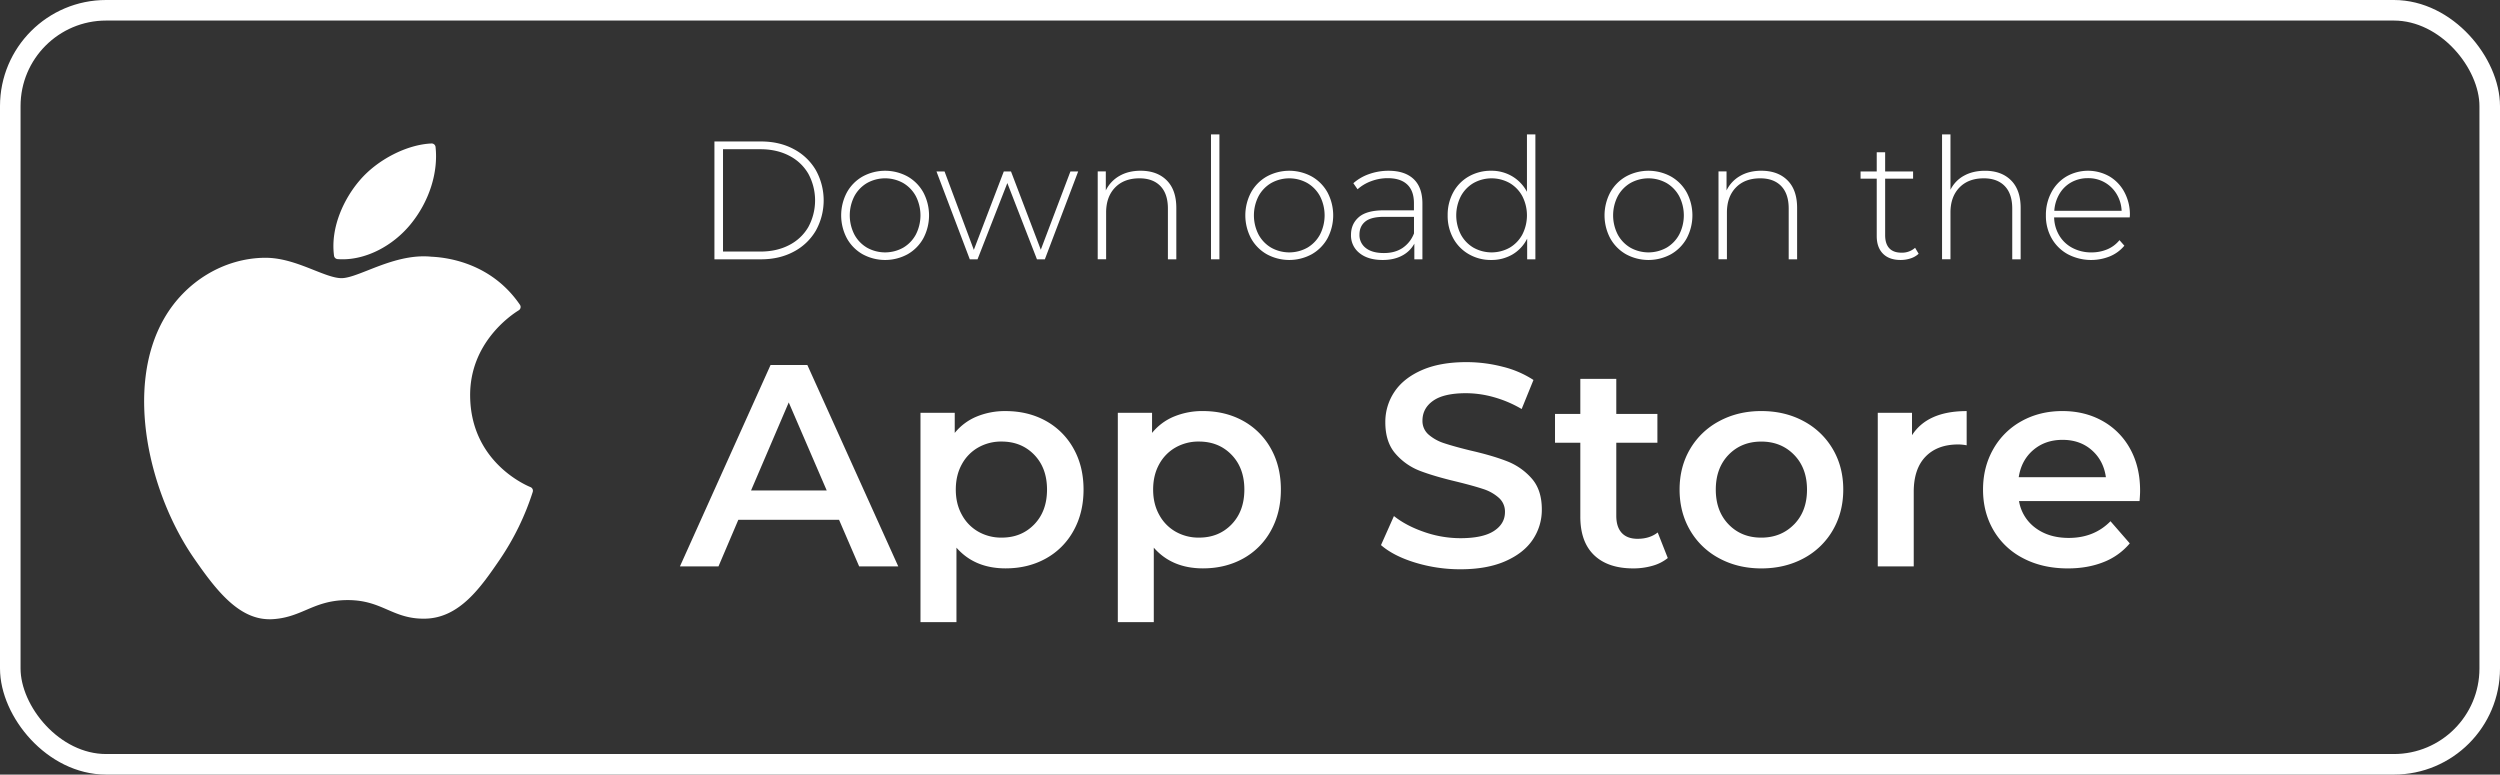 <svg xmlns="http://www.w3.org/2000/svg" viewBox="0 0 2432.61 753.7"><rect x="0" y="0" width="2432.61" height="753.7" fill="#333333" stroke="none"/><defs><style>.cls-1{fill:none;stroke:#fff;stroke-miterlimit:10;stroke-width:20px;}.cls-2{fill:#fff;}</style></defs><g id="Calque_2" data-name="Calque 2"><g id="Layer_1" data-name="Layer 1"><rect class="cls-1" x="10" y="10" width="2412.61" height="733.7" rx="93.26"/><path class="cls-2" d="M159.78,309.79c-39.14,67.91-14.26,171,29,233.47,21.6,31.25,43.48,59.29,73.43,59.29.57,0,1.13,0,1.71,0,14.08-.55,24.25-4.89,34.08-9.08,11-4.7,22.47-9.56,40.38-9.56,17,0,27.91,4.7,38.42,9.25s21,9.13,36.82,8.83c33.74-.63,54.46-30.89,72.74-57.59a254.88,254.88,0,0,0,31.87-65.28l.13-.42a3.79,3.79,0,0,0-2-4.65l-.27-.12c-5.94-2.43-58.07-25.55-58.62-88.58-.51-51.21,39.1-78.32,47-83.23l.37-.24a3.78,3.78,0,0,0,1.08-5.33c-27.34-40-69.25-46-86.13-46.76a74,74,0,0,0-7.5-.37c-19.82,0-38.81,7.48-54.06,13.5-10.53,4.15-19.62,7.73-25.89,7.73-7.05,0-16.2-3.63-26.78-7.82-14.17-5.63-30.22-12-47.21-12l-1.19,0C217.69,251.39,180.36,274,159.78,309.79Z"/><path class="cls-2" d="M419.88,139.61c-23.92,1-52.63,15.7-69.78,35.8-14.58,16.88-28.82,45-25.07,73.43a3.81,3.81,0,0,0,3.47,3.29c1.62.12,3.26.18,4.9.18,23.4,0,48.64-12.94,65.87-33.78,18.14-22,27.31-50.25,24.54-75.54A3.81,3.81,0,0,0,419.88,139.61Z"/><path class="cls-2" d="M695.17,137.66h45.37q17.85,0,31.69,7.37a53.88,53.88,0,0,1,21.54,20.39,60.61,60.61,0,0,1,0,59.13,53.81,53.81,0,0,1-21.54,20.39q-13.83,7.38-31.69,7.38H695.17Zm44.71,107.12q15.89,0,28-6.3a45.21,45.21,0,0,0,18.68-17.61,54.4,54.4,0,0,0,0-51.76,45.15,45.15,0,0,0-18.68-17.61q-12.12-6.3-28-6.3H703.52v99.58Z"/><path class="cls-2" d="M839.39,247.4a40.06,40.06,0,0,1-15.32-15.48,47.65,47.65,0,0,1,0-44.71,40.06,40.06,0,0,1,15.32-15.48,45.7,45.7,0,0,1,43.73,0,40.1,40.1,0,0,1,15.31,15.48,47.65,47.65,0,0,1,0,44.71,40.1,40.1,0,0,1-15.31,15.48,45.7,45.7,0,0,1-43.73,0ZM878.86,241a32.9,32.9,0,0,0,12.29-12.77,41,41,0,0,0,0-37.35,33,33,0,0,0-12.29-12.77,36.06,36.06,0,0,0-35.21,0,32.9,32.9,0,0,0-12.29,12.77,41,41,0,0,0,0,37.35A32.83,32.83,0,0,0,843.65,241a36.06,36.06,0,0,0,35.21,0Z"/><path class="cls-2" d="M1049.12,166.82l-32.43,85.5H1009l-28.82-74.2-29,74.2h-7.53l-32.43-85.5h7.86l28.5,76.32,29.16-76.32h7l29,76.16,28.83-76.16Z"/><path class="cls-2" d="M1135.28,175.5q9.33,9.33,9.33,26.86v50h-8.19V203q0-14.4-7.29-21.94t-20.39-7.54q-15.06,0-23.75,9t-8.68,24.24v45.54h-8.19v-85.5H1076v18.5a32.54,32.54,0,0,1,13.19-14.08q8.76-5.09,20.72-5.08Q1125.94,166.16,1135.28,175.5Z"/><path class="cls-2" d="M1178.35,130.78h8.19V252.32h-8.19Z"/><path class="cls-2" d="M1232.65,247.4a40.06,40.06,0,0,1-15.32-15.48,47.65,47.65,0,0,1,0-44.71,40.06,40.06,0,0,1,15.32-15.48,45.7,45.7,0,0,1,43.73,0,40.12,40.12,0,0,1,15.32,15.48,47.72,47.72,0,0,1,0,44.71,40.12,40.12,0,0,1-15.32,15.48,45.7,45.7,0,0,1-43.73,0Zm39.47-6.39a32.9,32.9,0,0,0,12.29-12.77,41,41,0,0,0,0-37.35,33,33,0,0,0-12.29-12.77,36.06,36.06,0,0,0-35.21,0,32.9,32.9,0,0,0-12.29,12.77,41,41,0,0,0,0,37.35A32.83,32.83,0,0,0,1236.91,241a36.06,36.06,0,0,0,35.21,0Z"/><path class="cls-2" d="M1375.56,174.27q8.51,8.1,8.51,23.83v54.22h-7.86V237.08a28.37,28.37,0,0,1-12,11.71q-7.87,4.19-18.84,4.18-14.25,0-22.52-6.71a21.67,21.67,0,0,1-8.27-17.69q0-10.65,7.61-17.28t24.33-6.64h29.31v-6.88q0-12-6.47-18.18t-18.91-6.22a45.49,45.49,0,0,0-16.3,2.95,40.77,40.77,0,0,0-13.19,7.86l-4.09-5.9a45.55,45.55,0,0,1,15.4-8.93,56.12,56.12,0,0,1,18.83-3.19Q1367,166.16,1375.56,174.27Zm-10.9,67.07a29.81,29.81,0,0,0,11.22-14.25V211h-29.15q-12.62,0-18.26,4.59t-5.65,12.61a15.77,15.77,0,0,0,6.22,13.18q6.23,4.85,17.53,4.84Q1357.21,246.26,1364.66,241.34Z"/><path class="cls-2" d="M1494,130.78V252.32h-8V232.17a36.83,36.83,0,0,1-14.25,15.4,40.24,40.24,0,0,1-20.8,5.4,42.44,42.44,0,0,1-21.62-5.57A39.73,39.73,0,0,1,1414.13,232a45.24,45.24,0,0,1-5.49-22.44,45.72,45.72,0,0,1,5.49-22.53,39.07,39.07,0,0,1,15.15-15.39,43,43,0,0,1,21.62-5.49,39.38,39.38,0,0,1,20.55,5.41,38.48,38.48,0,0,1,14.34,15.07V130.78ZM1469,241a32.88,32.88,0,0,0,12.28-12.77,40.92,40.92,0,0,0,0-37.35A33,33,0,0,0,1469,178.12a36.08,36.08,0,0,0-35.22,0,32.88,32.88,0,0,0-12.28,12.77,40.92,40.92,0,0,0,0,37.35A32.81,32.81,0,0,0,1433.78,241a36.08,36.08,0,0,0,35.22,0Z"/><path class="cls-2" d="M1582.17,247.4a40.1,40.1,0,0,1-15.31-15.48,47.65,47.65,0,0,1,0-44.71,40.1,40.1,0,0,1,15.31-15.48,45.72,45.72,0,0,1,43.74,0,40.1,40.1,0,0,1,15.31,15.48,47.65,47.65,0,0,1,0,44.71,40.1,40.1,0,0,1-15.31,15.48,45.72,45.72,0,0,1-43.74,0Zm39.48-6.39a32.88,32.88,0,0,0,12.28-12.77,40.92,40.92,0,0,0,0-37.35,33,33,0,0,0-12.28-12.77,36.08,36.08,0,0,0-35.22,0,33,33,0,0,0-12.28,12.77,40.92,40.92,0,0,0,0,37.35A32.88,32.88,0,0,0,1586.43,241a36.08,36.08,0,0,0,35.22,0Z"/><path class="cls-2" d="M1739.33,175.5q9.35,9.33,9.34,26.86v50h-8.19V203q0-14.4-7.29-21.94t-20.39-7.54q-15.08,0-23.75,9t-8.68,24.24v45.54h-8.19v-85.5H1680v18.5a32.52,32.52,0,0,1,13.18-14.08q8.77-5.09,20.72-5.08Q1730,166.16,1739.33,175.5Z"/><path class="cls-2" d="M1866.92,246.91a20.47,20.47,0,0,1-7.78,4.51,30.8,30.8,0,0,1-9.74,1.55q-11.14,0-17.2-6.14t-6.06-17.12V173.86h-15.73v-7h15.73V148.14h8.19v18.68h27.19v7h-27.19v55q0,8.36,4,12.7c2.68,2.89,6.63,4.34,11.88,4.34a19,19,0,0,0,13.26-4.75Z"/><path class="cls-2" d="M1956.84,175.5q9.35,9.33,9.34,26.86v50H1958V203q0-14.4-7.29-21.94t-20.39-7.54q-15.07,0-23.75,9t-8.68,24.24v45.54h-8.19V130.78h8.19v53.89A31.41,31.41,0,0,1,1911,171q8.68-4.83,20.48-4.83Q1947.51,166.16,1956.84,175.5Z"/><path class="cls-2" d="M2072.31,211.53h-73.54a35.69,35.69,0,0,0,5.08,17.77,32.41,32.41,0,0,0,12.86,12A38.64,38.64,0,0,0,2035,245.6a39.14,39.14,0,0,0,15.48-3,30.17,30.17,0,0,0,11.87-8.93l4.75,5.41a36.44,36.44,0,0,1-14,10.32,48.78,48.78,0,0,1-41-2A40.31,40.31,0,0,1,1996.4,232a44.19,44.19,0,0,1-5.65-22.44,46.49,46.49,0,0,1,5.32-22.36,39.19,39.19,0,0,1,14.66-15.48,42.35,42.35,0,0,1,41.85-.08A38.93,38.93,0,0,1,2067.15,187a46,46,0,0,1,5.33,22.28Zm-56.83-34.15a30.54,30.54,0,0,0-11.55,11.3,36.79,36.79,0,0,0-5,16.46h65.51a34.22,34.22,0,0,0-4.91-16.38,31.8,31.8,0,0,0-27.85-15.39A32.8,32.8,0,0,0,2015.48,177.38Z"/><path class="cls-2" d="M816.43,505.78h-98l-19.32,45.35h-37.5l88.17-195.94h35.82l88.45,195.94H836Zm-12-28.55-36.95-85.65-36.67,85.65Z"/><path class="cls-2" d="M1017.54,409.49a68.69,68.69,0,0,1,27,26.87q9.79,17.37,9.8,40t-9.8,40.17a68.33,68.33,0,0,1-27,27q-17.2,9.51-39,9.52-30.24,0-47.87-20.16v72.5h-35V401.66H929v19.59a54.07,54.07,0,0,1,21.42-15.95A72.2,72.2,0,0,1,978.5,400Q1000.33,400,1017.54,409.49Zm-11.19,100.77q12.45-12.87,12.45-33.87t-12.45-33.87q-12.47-12.87-31.77-12.87a44.92,44.92,0,0,0-22.67,5.74,41.43,41.43,0,0,0-16,16.37q-5.88,10.64-5.88,24.63T936,501a41.4,41.4,0,0,0,16,16.38,44.92,44.92,0,0,0,22.67,5.74Q993.89,523.14,1006.35,510.26Z"/><path class="cls-2" d="M1209.56,409.49a68.82,68.82,0,0,1,27,26.87q9.79,17.37,9.79,40t-9.79,40.17a68.46,68.46,0,0,1-27,27q-17.22,9.51-39,9.52-30.23,0-47.87-20.16v72.5h-35V401.66H1121v19.59a54,54,0,0,1,21.41-15.95,72.2,72.2,0,0,1,28.13-5.32Q1192.34,400,1209.56,409.49Zm-11.2,100.77q12.45-12.87,12.46-33.87t-12.46-33.87q-12.46-12.87-31.77-12.87a44.94,44.94,0,0,0-22.67,5.74,41.43,41.43,0,0,0-16,16.37q-5.88,10.64-5.87,24.63T1128,501a41.4,41.4,0,0,0,16,16.38,44.94,44.94,0,0,0,22.67,5.74Q1185.91,523.14,1198.36,510.26Z"/><path class="cls-2" d="M1377.21,547.49q-21.14-6.43-33.45-17.08l12.6-28.27q12,9.53,29.53,15.54a107.41,107.41,0,0,0,35.13,6q21.82,0,32.61-7t10.77-18.48a17.87,17.87,0,0,0-6-13.85,42.29,42.29,0,0,0-15.25-8.54q-9.24-3.07-25.19-7-22.39-5.31-36.25-10.63a59.63,59.63,0,0,1-23.79-16.66q-9.95-11.32-9.94-30.65a52.29,52.29,0,0,1,8.82-29.53q8.82-13.29,26.59-21.13t43.53-7.84a140.8,140.8,0,0,1,35.26,4.48,97.47,97.47,0,0,1,29.95,12.88L1480.64,398a113.75,113.75,0,0,0-26.87-11.48,100.72,100.72,0,0,0-27.15-3.92q-21.57,0-32,7.28t-10.5,19.31a17.44,17.44,0,0,0,6,13.72,43.31,43.31,0,0,0,15.25,8.4q9.24,3.07,25.19,7,21.84,5,35.83,10.5a61.28,61.28,0,0,1,23.93,16.66q9.95,11.19,9.94,30.23a51.61,51.61,0,0,1-8.82,29.39q-8.81,13.15-26.73,21T1421,553.93A149.56,149.56,0,0,1,1377.21,547.49Z"/><path class="cls-2" d="M1622.83,543a41.23,41.23,0,0,1-15,7.56,67.36,67.36,0,0,1-18.61,2.52q-24.63,0-38.07-12.88t-13.43-37.51V430.77h-24.63v-28h24.63V368.63h35v34.15h40v28h-40v71.09q0,10.92,5.31,16.66t15.4,5.74q11.76,0,19.59-6.16Z"/><path class="cls-2" d="M1672.93,543.29A71.43,71.43,0,0,1,1644.52,516q-10.21-17.49-10.21-39.61t10.21-39.46a71.79,71.79,0,0,1,28.41-27.16q18.19-9.79,40.87-9.79,23,0,41.15,9.79a71.92,71.92,0,0,1,28.41,27.16q10.22,17.35,10.21,39.46T1783.36,516A71.56,71.56,0,0,1,1755,543.29q-18.21,9.8-41.15,9.8Q1691.12,553.09,1672.93,543.29Zm72.78-33q12.6-12.87,12.59-33.87t-12.59-33.87q-12.6-12.87-31.91-12.87T1682,442.52q-12.46,12.89-12.46,33.87T1682,510.26q12.45,12.88,31.77,12.88T1745.71,510.26Z"/><path class="cls-2" d="M1913.65,400v33.31a44.43,44.43,0,0,0-8.12-.84q-20.43,0-31.91,11.89t-11.47,34.29v72.5h-35V401.66h33.31v21.83Q1875.57,400,1913.65,400Z"/><path class="cls-2" d="M2081.87,487.59H1964.59a40.64,40.64,0,0,0,16.1,26.17q13,9.66,32.33,9.66,24.63,0,40.58-16.24l18.76,21.55a63.13,63.13,0,0,1-25.47,18.2q-15.41,6.15-34.71,6.16-24.63,0-43.39-9.8a70.57,70.57,0,0,1-29-27.29q-10.21-17.49-10.21-39.61,0-21.83,9.93-39.33a70.57,70.57,0,0,1,27.57-27.29q17.64-9.79,39.75-9.79,21.83,0,39.05,9.65a68.54,68.54,0,0,1,26.87,27.15q9.64,17.5,9.65,40.45C2082.43,479.66,2082.25,483.11,2081.87,487.59ZM1978.45,437.9q-11.62,9.94-14.14,26.46h84.82q-2.25-16.23-13.72-26.32T2006.86,428Q1990.06,428,1978.45,437.9Z"/></g></g></svg>
